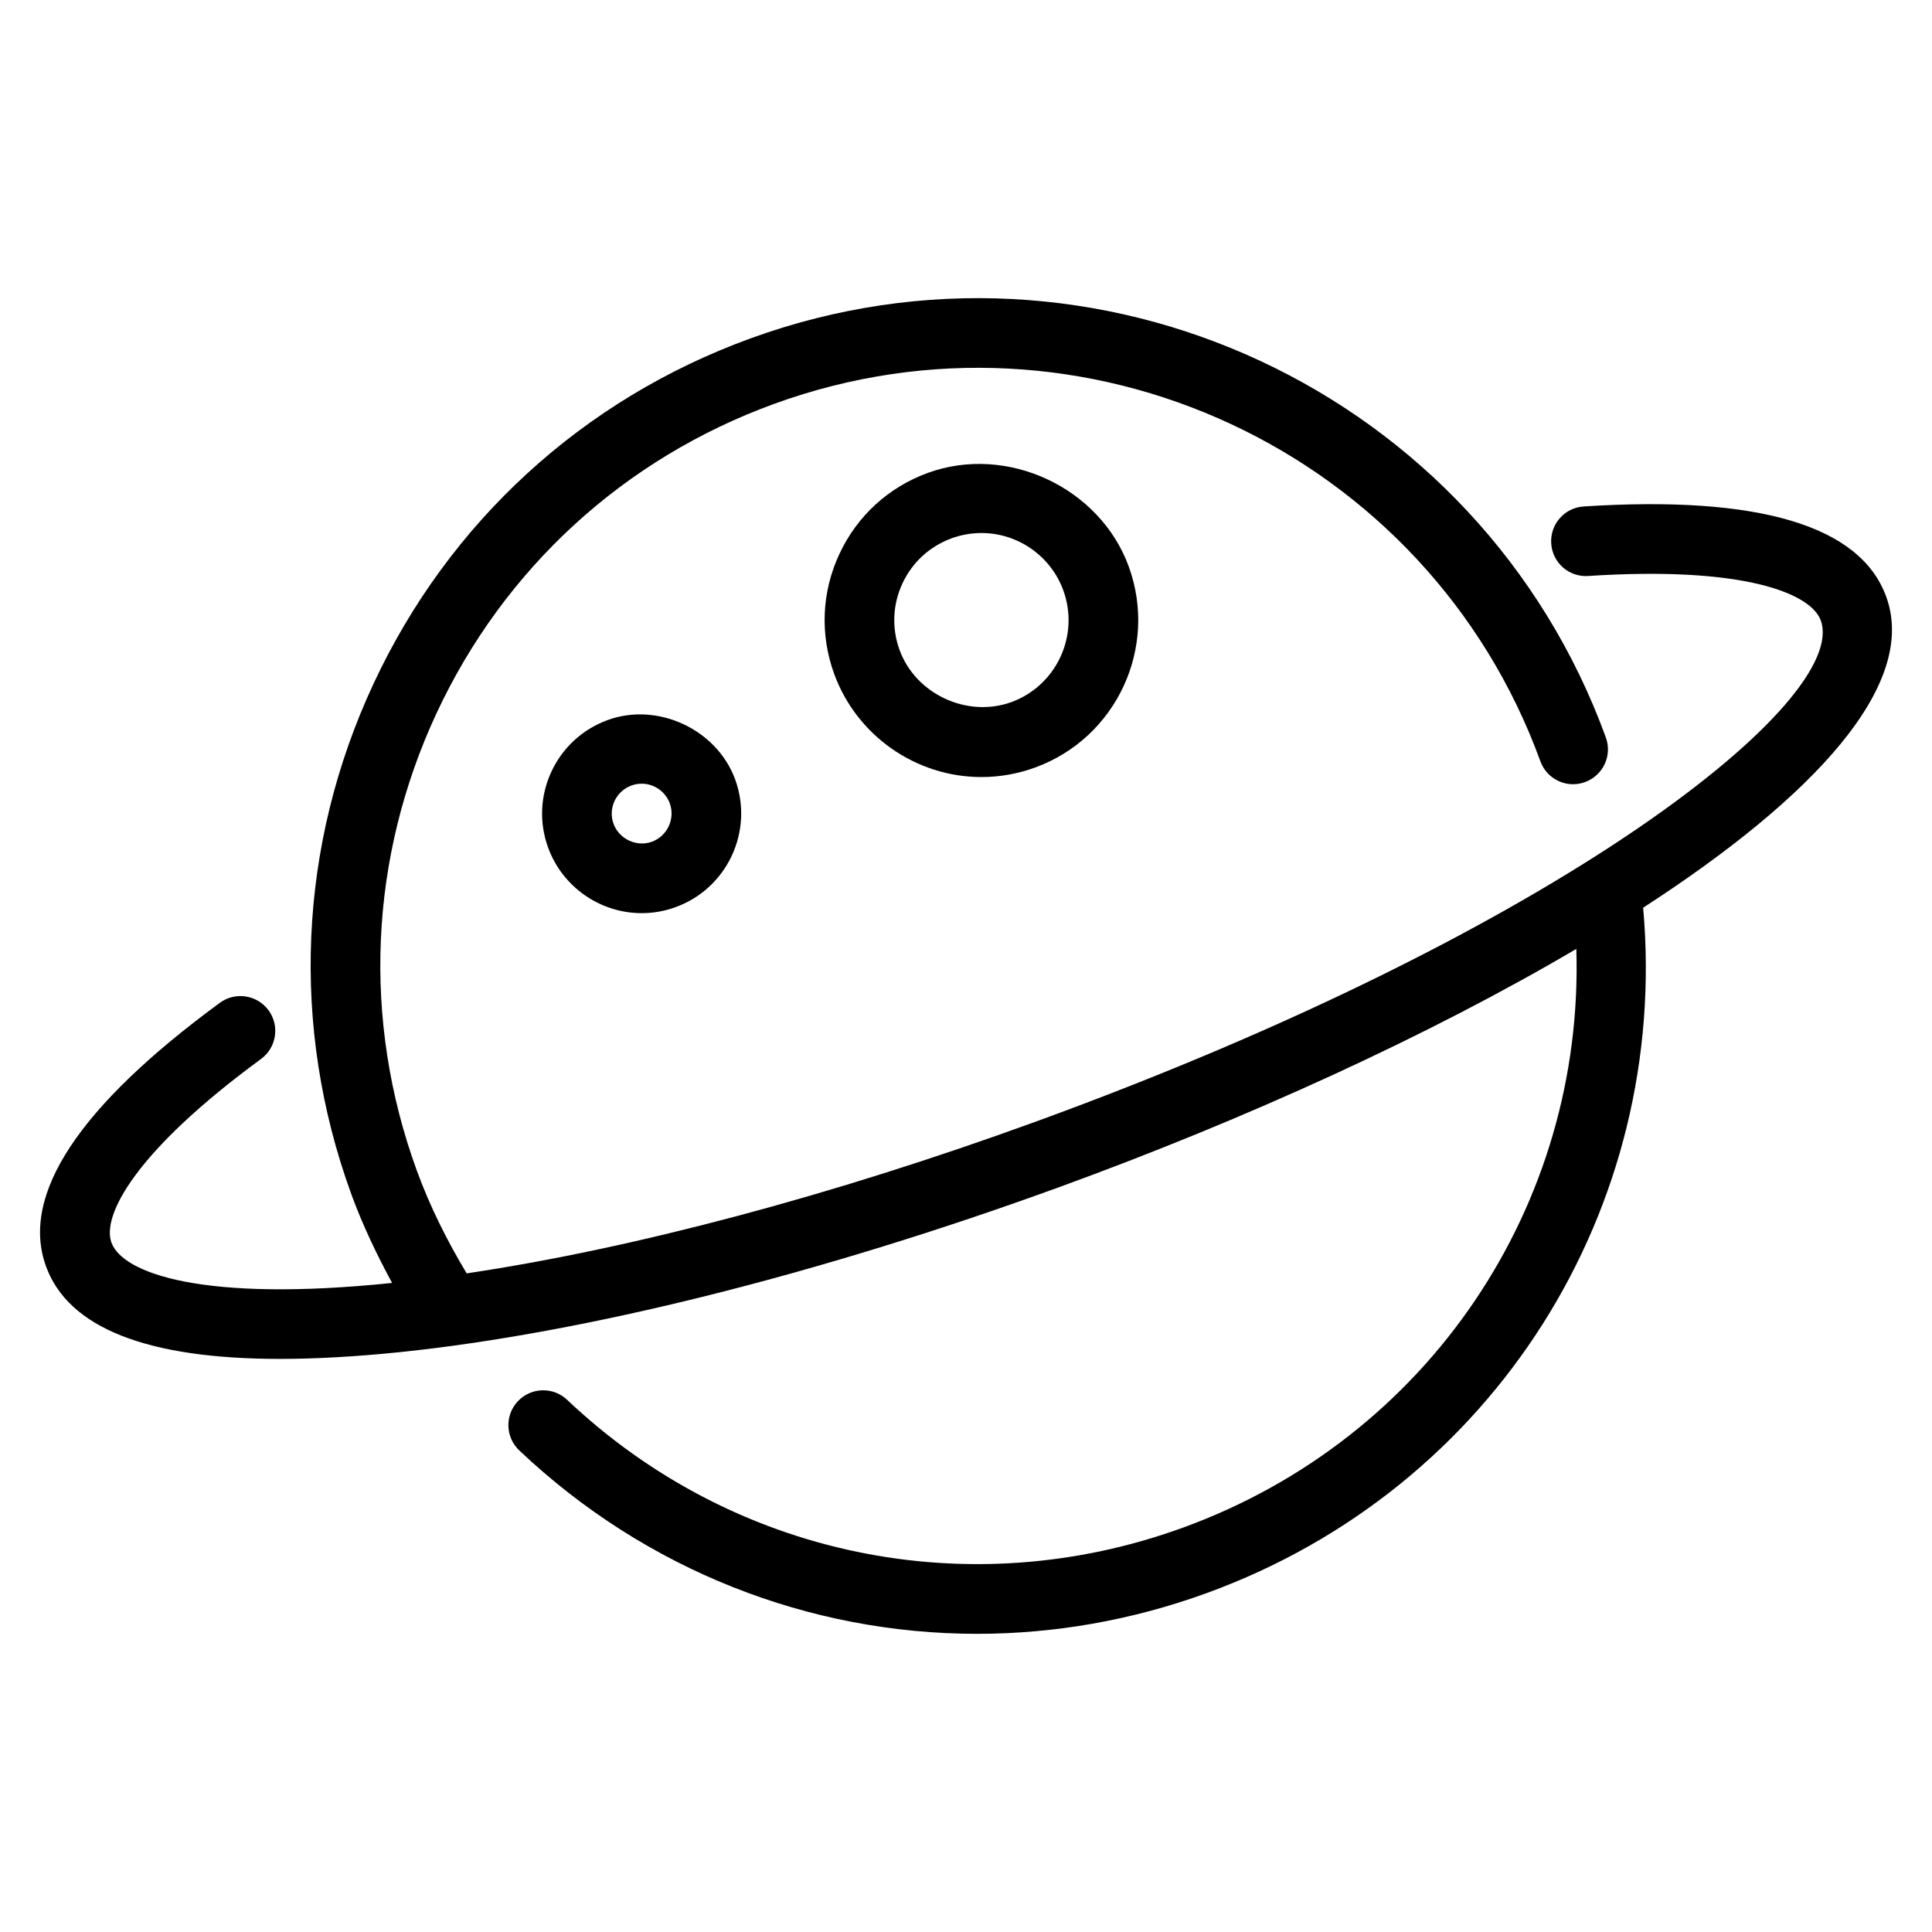 <?xml version="1.0" encoding="UTF-8"?>
<!-- Uploaded to: ICON Repo, www.iconrepo.com, Generator: ICON Repo Mixer Tools -->
<svg fill="#000000" width="800px" height="800px" version="1.1" viewBox="144 144 512 512" xmlns="http://www.w3.org/2000/svg">
 <g>
  <path d="m643.86 302.12c-6.848-18.883-33.863-26.883-80.172-23.902-5.09 0.332-8.934 4.727-8.602 9.816 0.332 5.074 4.668 8.949 9.801 8.609 41.367-2.699 59.047 4.633 61.629 11.77 7.664 21.047-67.812 81.773-208.13 132.87-53.891 19.602-106.53 33.586-150.71 40.176-5.191-8.633-9.746-17.719-13.246-27.328-14.477-39.766-12.605-82.793 5.281-121.17 17.891-38.352 49.652-67.445 89.43-81.926 82.078-29.883 173.2 12.613 203.08 94.719 1.738 4.781 7.027 7.289 11.832 5.504 4.781-1.746 7.258-7.035 5.512-11.824-33.371-91.672-135.09-139.12-226.74-105.73-44.402 16.16-79.859 48.641-99.832 91.473-19.973 42.828-22.07 90.867-5.902 135.26 2.977 8.172 6.719 15.957 10.816 23.555-50.145 5.207-71.418-2.551-74.375-10.695-2.59-7.141 6.242-24.16 39.652-48.664 4.106-3.012 4.988-8.797 1.977-12.906-3.012-4.074-8.777-4.996-12.891-1.977-37.43 27.461-52.934 50.961-46.078 69.84 5.934 16.312 26.746 24.531 62 24.531 9.523 0 20.086-0.594 31.695-1.781 49.215-5.09 111.29-20.617 174.81-43.734 49.77-18.121 98.195-40.258 137.05-63.137 2.106 67.91-39.145 129.68-104.24 153.37-56.758 20.656-119.31 7.688-163.21-33.871-3.691-3.504-9.539-3.344-13.047 0.363-3.496 3.707-3.336 9.539 0.363 13.047 33.594 31.797 76.953 48.602 121.32 48.602 20.371 0 40.953-3.543 60.891-10.809 75.961-27.629 122.74-101.75 115.63-181.62 45.383-29.391 72.891-59.125 64.41-82.434z"/>
  <path d="m305.04 334.82c-6.625 2.414-11.918 7.266-14.898 13.652-2.984 6.394-3.289 13.547-0.883 20.164 3.781 10.379 13.746 17.359 24.793 17.359 3.074 0 6.109-0.539 9.016-1.605 13.645-4.953 20.734-20.117 15.77-33.809-4.859-13.277-20.512-20.605-33.797-15.762zm11.707 32.25c-4.074 1.484-8.695-0.754-10.148-4.742-0.73-1.992-0.629-4.137 0.262-6.059 0.898-1.914 2.492-3.367 4.488-4.106 0.875-0.316 1.781-0.477 2.699-0.477 3.312 0 6.312 2.106 7.449 5.207 1.488 4.102-0.637 8.676-4.75 10.176z"/>
  <path d="m389.87 269.33c-10.418 3.797-18.742 11.418-23.422 21.48-4.699 10.062-5.184 21.348-1.383 31.773 5.957 16.359 21.641 27.344 39.031 27.344 4.852 0 9.633-0.855 14.223-2.527 21.52-7.84 32.648-31.727 24.816-53.246-7.609-20.922-32.207-32.508-53.266-24.824zm22.133 60.746c-11.785 4.234-25.379-2.191-29.605-13.816-2.113-5.789-1.848-12.078 0.77-17.668 2.598-5.582 7.227-9.816 13.023-11.938 2.551-0.922 5.219-1.398 7.91-1.398 9.664 0 18.383 6.109 21.688 15.207 4.356 11.969-1.828 25.246-13.785 29.613z"/>
 </g>
</svg>